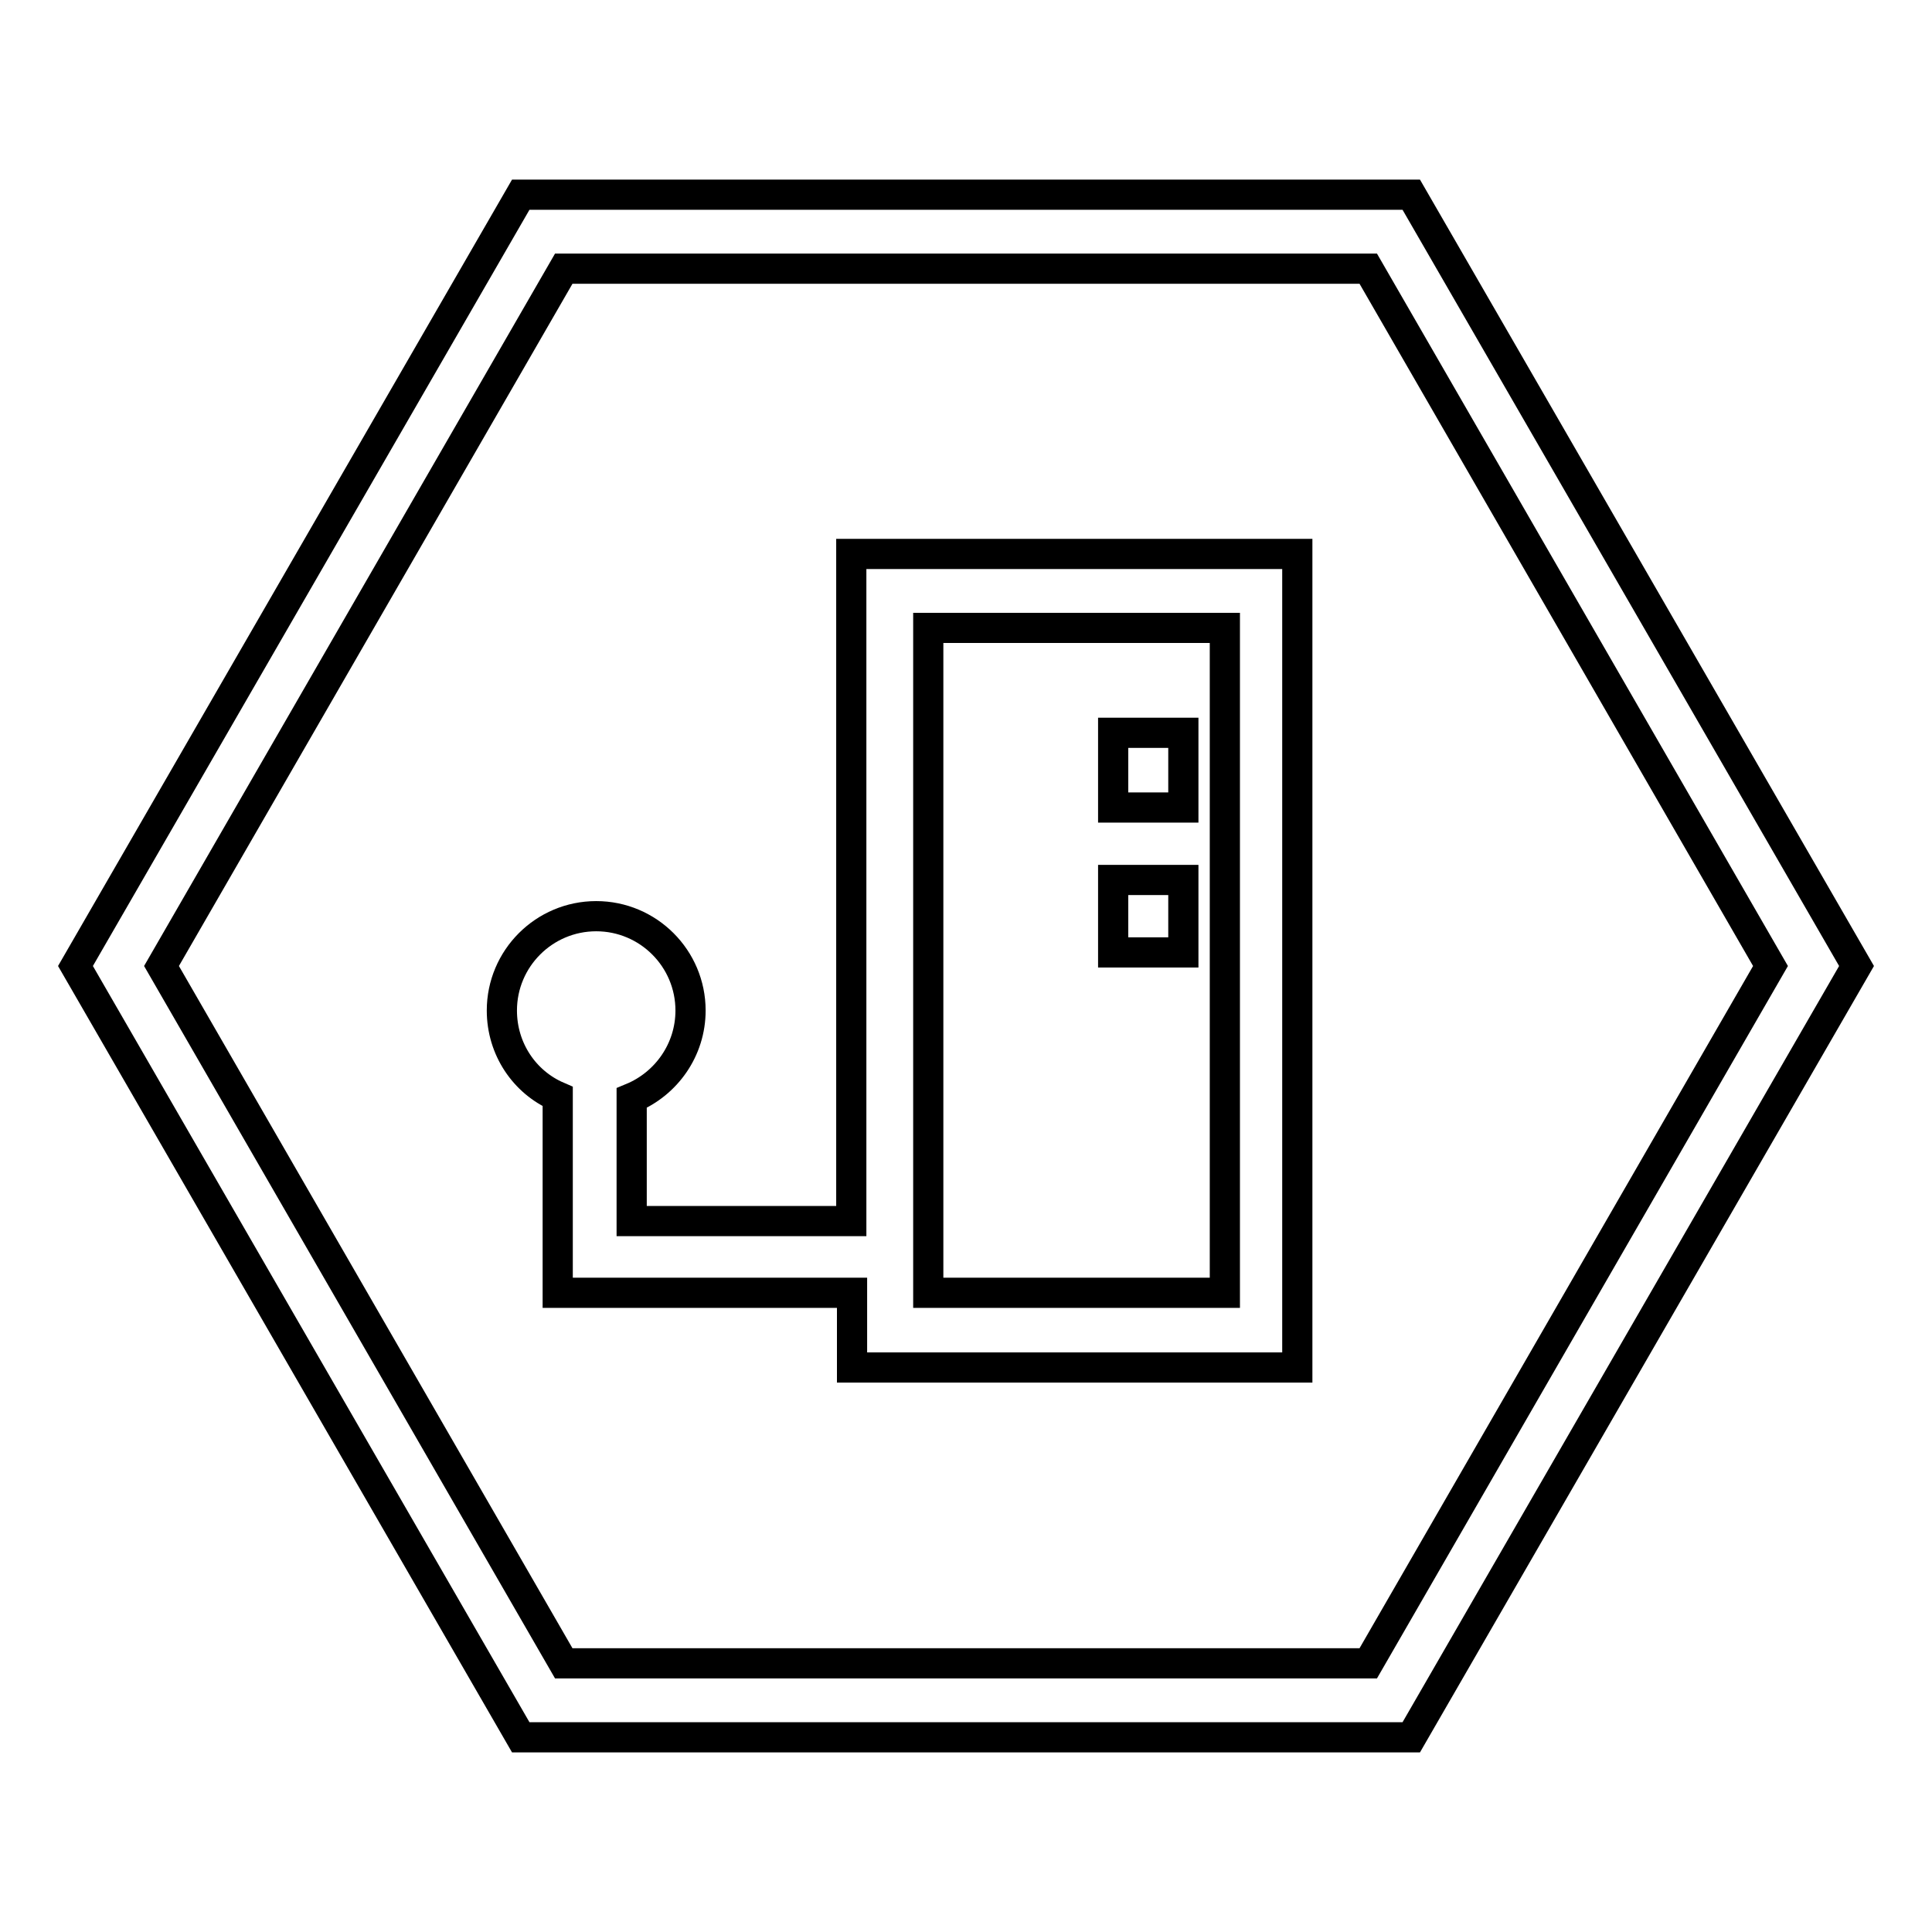 <?xml version="1.0" encoding="utf-8"?>
<!-- Svg Vector Icons : http://www.onlinewebfonts.com/icon -->
<!DOCTYPE svg PUBLIC "-//W3C//DTD SVG 1.1//EN" "http://www.w3.org/Graphics/SVG/1.1/DTD/svg11.dtd">
<svg version="1.1" xmlns="http://www.w3.org/2000/svg" xmlns:xlink="http://www.w3.org/1999/xlink" x="0px" y="0px" viewBox="0 0 256 256" enable-background="new 0 0 256 256" xml:space="preserve">
<g> <path stroke-width="4" fill-opacity="0" stroke="#000000"  d="M187,25.8H69L10,128l59,102.2h118L246,128L187,25.8z M181.3,220.4H74.7L21.4,128l53.3-92.4h106.6l53.3,92.4 L181.3,220.4z"/> <path stroke-width="4" fill-opacity="0" stroke="#000000"  d="M147.5,97.1h9.3v9.9h-9.3V97.1z M147.5,116.6h9.3v9.6h-9.3V116.6z"/> <path stroke-width="4" fill-opacity="0" stroke="#000000"  d="M112.8,73.4v88.4H83.7v-16.3c4.6-1.9,7.8-6.4,7.8-11.6c0-6.9-5.6-12.5-12.5-12.5c-6.9,0-12.5,5.6-12.5,12.5 c0,5.1,3,9.5,7.4,11.4v26h39v9.9h59V73.4H112.8z M162.2,171.3H123V83.2h39.3V171.3z"/></g>
</svg>